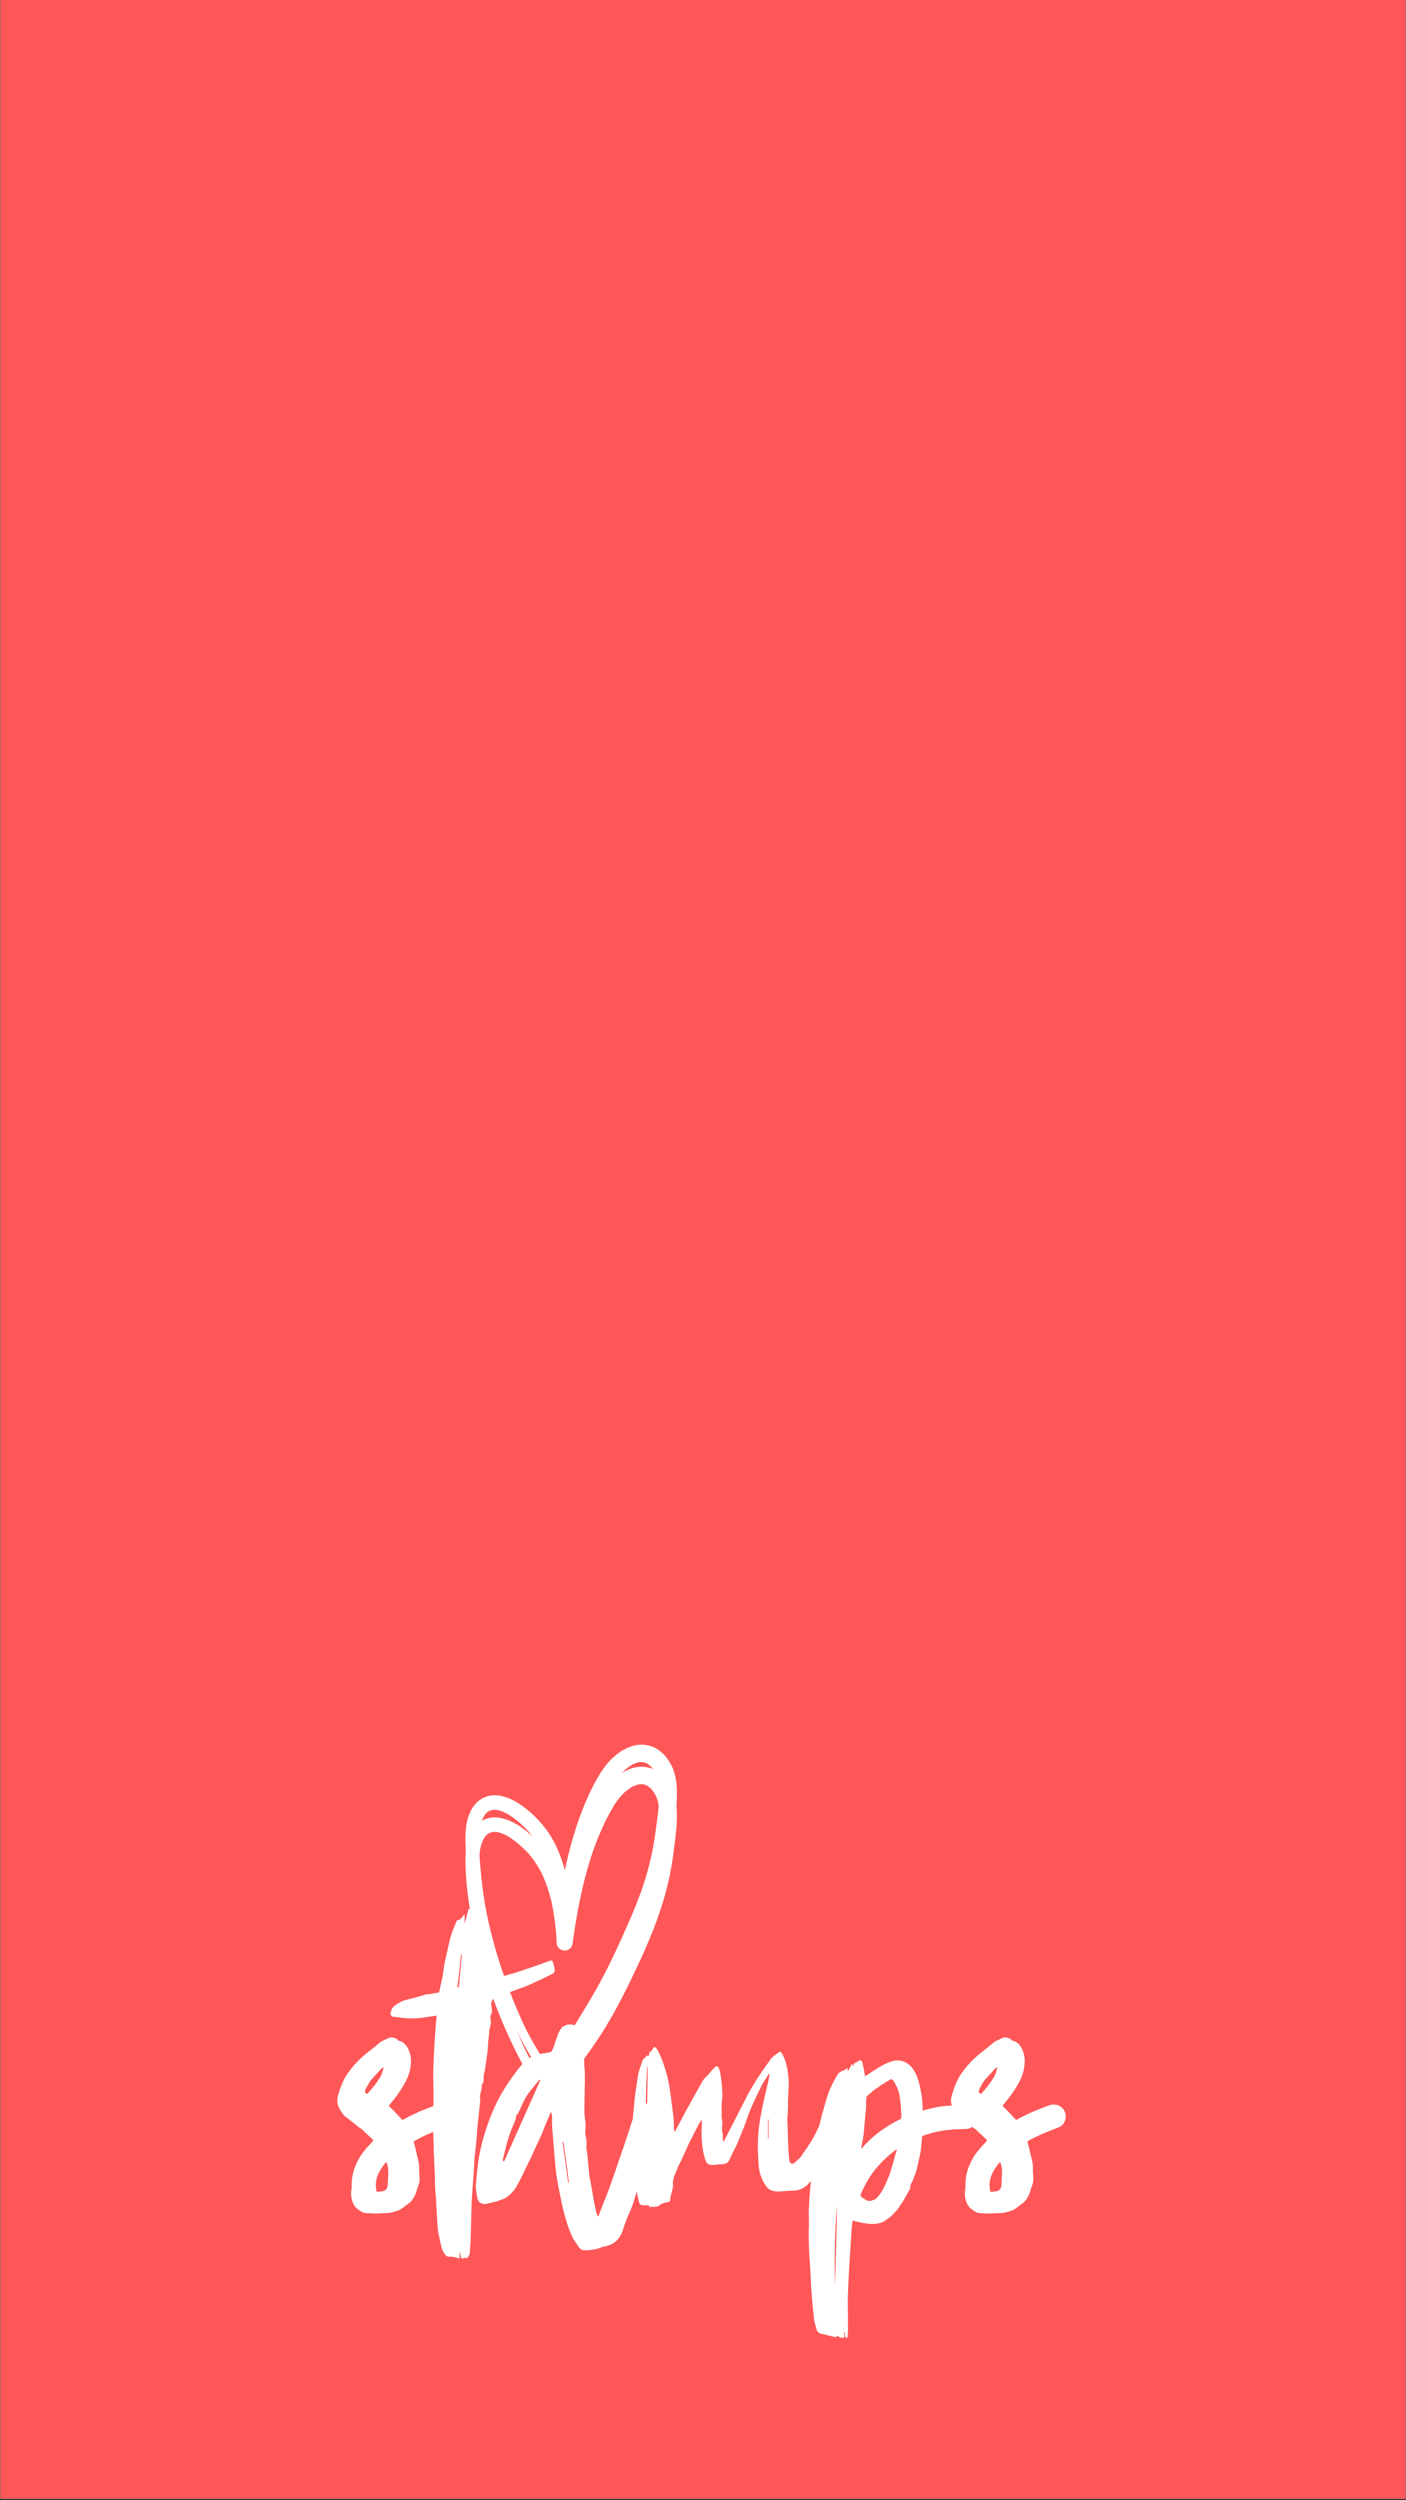 <svg version="1.2" preserveAspectRatio="xMidYMid meet" height="569" viewBox="0 0 240 426.75" zoomAndPan="magnify" width="320" xmlns:xlink="http://www.w3.org/1999/xlink" xmlns="http://www.w3.org/2000/svg"><rect x="0" y="0" width="240" height="426.75" fill="#333333" stroke="none"/><defs><clipPath id="88a5dd6ff0"><path d="M 0.07 0 L 239.93 0 L 239.93 426.5 L 0.07 426.5 Z M 0.07 0"></path></clipPath><clipPath id="2f001f9f63"><path d="M 77 297 L 116 297 L 116 354 L 77 354 Z M 77 297"></path></clipPath><clipPath id="bc678a2cea"><path d="M 71.742 299.949 L 114.988 296.305 L 119.512 349.93 L 76.262 353.578 Z M 71.742 299.949"></path></clipPath><clipPath id="b2305fcbc0"><path d="M 71.742 299.949 L 114.988 296.305 L 121.188 369.824 L 77.938 373.473 Z M 71.742 299.949"></path></clipPath><clipPath id="a26fd6a712"><path d="M 77 301 L 116 301 L 116 355 L 77 355 Z M 77 301"></path></clipPath><clipPath id="c83a867c5c"><path d="M 71.742 303.723 L 114.988 300.078 L 119.293 351.109 L 76.043 354.758 Z M 71.742 303.723"></path></clipPath><clipPath id="f328dc68ce"><path d="M 71.742 303.723 L 114.988 300.078 L 121.188 373.602 L 77.938 377.246 Z M 71.742 303.723"></path></clipPath></defs><g id="44eef48615"><g clip-path="url(#88a5dd6ff0)" clip-rule="nonzero"><path d="M 0.07 0 L 239.93 0 L 239.93 426.5 L 0.07 426.5 Z M 0.07 0" style="stroke:none;fill-rule:nonzero;fill:#ffffff;fill-opacity:1;"></path><path d="M 0.07 0 L 239.93 0 L 239.93 426.5 L 0.07 426.5 Z M 0.07 0" style="stroke:none;fill-rule:nonzero;fill:#ff5757;fill-opacity:1;"></path></g><g style="fill:#ffffff;fill-opacity:1;"><g transform="translate(58.74, 374.265)"><path d="M 18.312 -13.609 C 18.477 -13.078 18.438 -12.562 18.188 -12.062 C 17.938 -11.562 17.523 -11.227 16.953 -11.062 C 16.422 -10.852 15.688 -10.555 14.75 -10.172 C 13.82 -9.797 12.859 -9.32 11.859 -8.75 C 12.023 -8.188 12.172 -7.613 12.297 -7.031 C 12.43 -6.445 12.566 -5.867 12.703 -5.297 C 12.773 -5.004 12.812 -4.695 12.812 -4.375 C 12.812 -4.062 12.812 -3.738 12.812 -3.406 C 12.844 -3.164 12.863 -2.922 12.875 -2.672 C 12.895 -2.422 12.891 -2.164 12.859 -1.906 C 12.828 -1.695 12.77 -1.484 12.688 -1.266 C 12.602 -1.055 12.523 -0.832 12.453 -0.594 C 12.359 -0.227 12.242 0.102 12.109 0.406 C 11.973 0.695 11.805 0.977 11.609 1.25 C 11.41 1.52 11.16 1.754 10.859 1.953 C 10.691 2.047 10.523 2.164 10.359 2.312 C 10.191 2.469 10.023 2.598 9.859 2.703 C 9.754 2.766 9.648 2.828 9.547 2.891 C 9.453 2.961 9.336 3.016 9.203 3.047 C 8.836 3.18 8.461 3.289 8.078 3.375 C 7.691 3.457 7.301 3.5 6.906 3.5 C 6.664 3.5 6.438 3.504 6.219 3.516 C 6.008 3.535 5.785 3.547 5.547 3.547 C 5.316 3.547 5.094 3.547 4.875 3.547 C 4.656 3.547 4.43 3.531 4.203 3.5 C 4.172 3.5 4.133 3.5 4.094 3.5 C 4.062 3.5 4.016 3.5 3.953 3.5 C 3.453 3.5 3.004 3.332 2.609 3 C 2.566 2.969 2.535 2.953 2.516 2.953 C 2.504 2.953 2.484 2.938 2.453 2.906 C 1.953 2.57 1.602 2.086 1.406 1.453 C 1.164 0.785 1.129 0.02 1.297 -0.844 C 1.297 -0.844 1.297 -0.852 1.297 -0.875 C 1.297 -0.895 1.297 -0.906 1.297 -0.906 C 1.234 -2.332 1.5 -3.68 2.094 -4.953 C 2.395 -5.648 2.785 -6.305 3.266 -6.922 C 3.754 -7.547 4.266 -8.125 4.797 -8.656 C 4.836 -8.688 4.859 -8.707 4.859 -8.719 C 4.859 -8.738 4.875 -8.77 4.906 -8.812 C 5 -9.008 4.945 -9.141 4.75 -9.203 C 4.719 -9.203 4.672 -9.238 4.609 -9.312 C 4.398 -9.508 4.195 -9.707 4 -9.906 C 3.801 -10.102 3.586 -10.301 3.359 -10.5 C 3.148 -10.738 2.914 -10.926 2.656 -11.062 L 0.656 -12.656 C 0.52 -12.758 0.375 -12.867 0.219 -12.984 C 0.07 -13.098 -0.051 -13.223 -0.156 -13.359 C -0.383 -13.66 -0.586 -13.977 -0.766 -14.312 C -0.953 -14.645 -1.082 -15.008 -1.156 -15.406 C -1.188 -15.844 -1.141 -16.258 -1.016 -16.656 C -0.898 -17.062 -0.781 -17.445 -0.656 -17.812 C -0.414 -18.477 -0.113 -19.145 0.25 -19.812 C 0.383 -20.039 0.535 -20.266 0.703 -20.484 C 0.867 -20.703 1.035 -20.926 1.203 -21.156 C 1.961 -22.125 2.848 -23.008 3.859 -23.812 C 4.254 -24.113 4.645 -24.422 5.031 -24.734 C 5.414 -25.055 5.805 -25.383 6.203 -25.719 C 6.398 -25.852 6.566 -25.938 6.703 -25.969 C 6.973 -26.102 7.238 -26.234 7.5 -26.359 C 7.77 -26.492 8.07 -26.531 8.406 -26.469 C 8.508 -26.438 8.617 -26.398 8.734 -26.359 C 8.848 -26.328 8.938 -26.281 9 -26.219 C 9.039 -26.188 9.078 -26.148 9.109 -26.109 C 9.141 -26.078 9.172 -26.031 9.203 -25.969 C 9.734 -25.895 10.164 -25.645 10.5 -25.219 C 10.875 -24.781 11.145 -24.191 11.312 -23.453 C 11.477 -22.723 11.438 -21.82 11.188 -20.75 C 10.938 -19.688 10.312 -18.441 9.312 -17.016 C 9.039 -16.609 8.754 -16.223 8.453 -15.859 C 8.148 -15.492 7.867 -15.145 7.609 -14.812 C 7.773 -14.676 8.125 -14.332 8.656 -13.781 C 9.188 -13.227 9.617 -12.77 9.953 -12.406 C 11.422 -13.207 12.723 -13.82 13.859 -14.25 C 14.992 -14.688 15.609 -14.922 15.703 -14.953 C 16.273 -15.117 16.812 -15.078 17.312 -14.828 C 17.812 -14.578 18.145 -14.172 18.312 -13.609 Z M 3.953 -16.859 C 4.285 -17.223 4.602 -17.586 4.906 -17.953 C 5.207 -18.328 5.473 -18.68 5.703 -19.016 C 5.766 -19.148 5.836 -19.266 5.922 -19.359 C 6.004 -19.461 6.082 -19.582 6.156 -19.719 C 6.289 -19.945 6.398 -20.188 6.484 -20.438 C 6.566 -20.688 6.641 -20.926 6.703 -21.156 C 6.734 -21.195 6.719 -21.281 6.656 -21.406 C 6.582 -21.344 6.492 -21.27 6.391 -21.188 C 6.297 -21.102 6.219 -21.031 6.156 -20.969 C 5.883 -20.633 5.598 -20.316 5.297 -20.016 C 5.004 -19.711 4.723 -19.395 4.453 -19.062 C 4.316 -18.832 4.18 -18.598 4.047 -18.359 C 3.922 -18.129 3.789 -17.895 3.656 -17.656 C 3.488 -17.227 3.586 -16.961 3.953 -16.859 Z M 7.453 -1.703 C 7.484 -2.172 7.508 -2.633 7.531 -3.094 C 7.551 -3.562 7.523 -4.016 7.453 -4.453 C 7.422 -4.617 7.383 -4.758 7.344 -4.875 C 7.312 -4.988 7.266 -5.113 7.203 -5.25 C 6.93 -4.945 6.68 -4.629 6.453 -4.297 C 6.223 -3.961 6.023 -3.613 5.859 -3.25 C 5.617 -2.75 5.473 -2.238 5.422 -1.719 C 5.379 -1.207 5.422 -0.688 5.547 -0.156 C 5.984 -0.156 6.398 -0.203 6.797 -0.297 C 7.129 -0.43 7.332 -0.695 7.406 -1.094 C 7.438 -1.195 7.453 -1.297 7.453 -1.391 C 7.453 -1.492 7.453 -1.598 7.453 -1.703 Z M 7.453 -1.703" style="stroke:none"></path></g></g><g style="fill:#ffffff;fill-opacity:1;"><g transform="translate(73.949, 374.265)"><path d="M 6.047 -48.484 C 6.254 -48.348 6.359 -48.297 6.359 -48.328 C 6.586 -48.566 6.812 -48.789 7.031 -49 C 7.25 -49.219 7.473 -49.445 7.703 -49.688 C 7.805 -49.52 7.914 -49.359 8.031 -49.203 C 8.145 -49.055 8.219 -48.898 8.25 -48.734 C 8.414 -48.266 8.551 -47.785 8.656 -47.297 C 8.758 -46.816 8.875 -46.344 9 -45.875 C 9.102 -45.344 9.203 -44.816 9.297 -44.297 C 9.398 -43.785 9.504 -43.266 9.609 -42.734 C 9.672 -42.191 9.734 -41.656 9.797 -41.125 C 9.867 -40.594 9.922 -40.062 9.953 -39.531 C 10.023 -39.094 10.066 -38.645 10.078 -38.188 C 10.098 -37.738 10.125 -37.285 10.156 -36.828 C 10.156 -36.754 10.16 -36.68 10.172 -36.609 C 10.191 -36.547 10.219 -36.484 10.25 -36.422 C 10.82 -36.586 11.363 -36.754 11.875 -36.922 C 12.395 -37.086 12.922 -37.238 13.453 -37.375 C 14.023 -37.539 14.566 -37.711 15.078 -37.891 C 15.598 -38.078 16.125 -38.254 16.656 -38.422 C 17.227 -38.617 17.797 -38.816 18.359 -39.016 C 18.93 -39.223 19.484 -39.426 20.016 -39.625 C 20.078 -39.625 20.156 -39.609 20.25 -39.578 C 20.352 -39.547 20.406 -39.492 20.406 -39.422 C 20.477 -39.191 20.547 -38.957 20.609 -38.719 C 20.68 -38.488 20.719 -38.238 20.719 -37.969 C 20.75 -37.875 20.723 -37.766 20.641 -37.641 C 20.555 -37.523 20.477 -37.438 20.406 -37.375 C 19.344 -36.844 18.258 -36.328 17.156 -35.828 C 16.688 -35.586 16.203 -35.375 15.703 -35.188 C 15.203 -35.008 14.723 -34.836 14.266 -34.672 C 13.629 -34.441 12.984 -34.203 12.328 -33.953 C 11.68 -33.703 11.039 -33.441 10.406 -33.172 C 10.27 -33.141 10.145 -33 10.031 -32.75 C 9.914 -32.5 9.875 -32.238 9.906 -31.969 C 9.969 -31.695 10.008 -31.426 10.031 -31.156 C 10.051 -30.895 9.992 -30.633 9.859 -30.375 C 9.754 -30.164 9.727 -29.945 9.781 -29.719 C 9.832 -29.488 9.859 -29.254 9.859 -29.016 C 9.828 -28.816 9.789 -28.625 9.75 -28.438 C 9.719 -28.258 9.672 -28.07 9.609 -27.875 C 9.578 -27.707 9.562 -27.531 9.562 -27.344 C 9.562 -27.156 9.539 -26.977 9.5 -26.812 C 9.469 -26.582 9.441 -26.363 9.422 -26.156 C 9.41 -25.957 9.391 -25.742 9.359 -25.516 C 9.359 -25.379 9.359 -25.254 9.359 -25.141 C 9.359 -25.023 9.344 -24.898 9.312 -24.766 C 9.312 -24.629 9.312 -24.484 9.312 -24.328 C 9.312 -24.18 9.289 -24.047 9.25 -23.922 C 9.156 -23.285 9.066 -22.648 8.984 -22.016 C 8.898 -21.379 8.789 -20.758 8.656 -20.156 C 8.594 -19.895 8.578 -19.613 8.609 -19.312 C 8.641 -19.008 8.539 -18.727 8.312 -18.469 C 8.27 -18.395 8.258 -18.281 8.281 -18.125 C 8.301 -17.977 8.289 -17.844 8.25 -17.719 C 8.219 -17.539 8.176 -17.359 8.125 -17.172 C 8.082 -16.992 8.039 -16.82 8 -16.656 C 7.969 -16.488 7.969 -16.312 8 -16.125 C 8.039 -15.945 8.039 -15.773 8 -15.609 C 7.938 -14.773 7.852 -13.945 7.75 -13.125 C 7.656 -12.312 7.57 -11.488 7.5 -10.656 C 7.469 -10.219 7.438 -9.781 7.406 -9.344 C 7.375 -8.914 7.336 -8.488 7.297 -8.062 C 7.266 -7.727 7.223 -7.375 7.172 -7 C 7.129 -6.633 7.086 -6.27 7.047 -5.906 C 7.016 -5.469 6.988 -5.023 6.969 -4.578 C 6.957 -4.129 6.938 -3.688 6.906 -3.25 C 6.875 -2.82 6.836 -2.375 6.797 -1.906 C 6.766 -1.438 6.734 -0.969 6.703 -0.5 C 6.672 -0.031 6.633 0.441 6.594 0.922 C 6.562 1.41 6.547 1.906 6.547 2.406 C 6.516 3.207 6.488 4.016 6.469 4.828 C 6.457 5.641 6.438 6.445 6.406 7.25 C 6.406 7.75 6.383 8.25 6.344 8.75 C 6.312 9.25 6.281 9.75 6.25 10.25 C 6.219 10.383 6.188 10.5 6.156 10.594 C 6.125 10.695 6.07 10.801 6 10.906 C 5.938 11.07 5.836 11.156 5.703 11.156 C 5.535 11.094 5.344 11.109 5.125 11.203 C 4.906 11.305 4.766 11.191 4.703 10.859 C 4.641 10.523 4.57 10.258 4.5 10.062 C 4.5 10.227 4.5 10.398 4.5 10.578 C 4.5 10.766 4.5 10.988 4.5 11.25 C 4.301 11.188 4.109 11.129 3.922 11.078 C 3.742 11.023 3.555 10.984 3.359 10.953 C 3.223 10.922 3.094 10.91 2.969 10.922 C 2.852 10.941 2.734 10.938 2.609 10.906 C 2.43 10.906 2.258 10.82 2.094 10.656 C 1.727 10.188 1.488 9.676 1.375 9.125 C 1.258 8.582 1.133 8.039 1 7.5 C 0.832 6.695 0.734 5.879 0.703 5.047 C 0.672 4.453 0.633 3.844 0.594 3.219 C 0.562 2.602 0.531 1.977 0.5 1.344 C 0.469 0.914 0.43 0.473 0.391 0.016 C 0.359 -0.43 0.328 -0.867 0.297 -1.297 C 0.297 -1.66 0.297 -2.02 0.297 -2.375 C 0.297 -2.727 0.281 -3.086 0.25 -3.453 C 0.25 -3.848 0.234 -4.254 0.203 -4.672 C 0.172 -5.086 0.156 -5.516 0.156 -5.953 C 0.113 -6.422 0.094 -6.895 0.094 -7.375 C 0.094 -7.863 0.078 -8.344 0.047 -8.812 C 0.047 -9.176 0.035 -9.555 0.016 -9.953 C 0.004 -10.359 0 -10.742 0 -11.109 C 0 -12.078 0.004 -13.039 0.016 -14 C 0.035 -14.969 0.047 -15.938 0.047 -16.906 C 0.047 -17.539 0.035 -18.164 0.016 -18.781 C 0.004 -19.406 0 -20.031 0 -20.656 C 0.031 -21.426 0.062 -22.188 0.094 -22.938 C 0.133 -23.688 0.172 -24.445 0.203 -25.219 C 0.234 -25.812 0.273 -26.41 0.328 -27.016 C 0.379 -27.617 0.422 -28.219 0.453 -28.812 C 0.484 -29.051 0.504 -29.285 0.516 -29.516 C 0.535 -29.754 0.562 -29.988 0.594 -30.219 C 0.164 -30.156 -0.238 -30.098 -0.625 -30.047 C -1.008 -29.992 -1.383 -29.938 -1.75 -29.875 C -2.113 -29.832 -2.488 -29.797 -2.875 -29.766 C -3.258 -29.734 -3.633 -29.734 -4 -29.766 C -4.469 -29.766 -4.938 -29.797 -5.406 -29.859 C -5.875 -29.93 -6.336 -29.984 -6.797 -30.016 C -6.961 -30.047 -7.098 -30.145 -7.203 -30.312 C -7.305 -30.477 -7.32 -30.645 -7.25 -30.812 C -7.156 -31.25 -6.957 -31.594 -6.656 -31.844 C -6.352 -32.094 -6.035 -32.301 -5.703 -32.469 C -5.367 -32.664 -4.992 -32.816 -4.578 -32.922 C -4.16 -33.023 -3.77 -33.125 -3.406 -33.219 C -3.039 -33.32 -2.68 -33.422 -2.328 -33.516 C -1.973 -33.617 -1.613 -33.723 -1.25 -33.828 C -1.113 -33.859 -0.977 -33.875 -0.844 -33.875 C -0.719 -33.875 -0.586 -33.891 -0.453 -33.922 C -0.18 -33.984 0.066 -34.031 0.297 -34.062 C 0.535 -34.102 0.77 -34.141 1 -34.172 C 1.102 -34.672 1.211 -35.172 1.328 -35.672 C 1.441 -36.172 1.551 -36.688 1.656 -37.219 C 1.719 -37.688 1.781 -38.145 1.844 -38.594 C 1.914 -39.051 2 -39.492 2.094 -39.922 C 2.227 -40.523 2.363 -41.125 2.5 -41.719 C 2.633 -42.32 2.77 -42.91 2.906 -43.484 C 3.07 -43.984 3.242 -44.473 3.422 -44.953 C 3.609 -45.43 3.801 -45.906 4 -46.375 C 4.031 -46.445 4.102 -46.5 4.219 -46.531 C 4.344 -46.562 4.453 -46.594 4.547 -46.625 C 4.68 -46.758 4.816 -46.898 4.953 -47.047 C 5.086 -47.203 5.223 -47.363 5.359 -47.531 C 5.359 -47.258 5.359 -46.988 5.359 -46.719 C 5.359 -46.457 5.359 -46.176 5.359 -45.875 C 5.484 -46.344 5.598 -46.785 5.703 -47.203 C 5.805 -47.617 5.922 -48.047 6.047 -48.484 Z M 4.906 -40.578 C 4.875 -40.609 4.82 -40.625 4.75 -40.625 C 4.656 -39.688 4.555 -38.758 4.453 -37.844 C 4.348 -36.926 4.234 -36.004 4.109 -35.078 C 4.203 -35.078 4.285 -35.055 4.359 -35.016 C 4.453 -35.953 4.539 -36.879 4.625 -37.797 C 4.707 -38.711 4.801 -39.641 4.906 -40.578 Z M 4.906 -40.578" style="stroke:none"></path></g></g><g style="fill:#ffffff;fill-opacity:1;"><g transform="translate(84.856, 374.265)"><path d="M 26.359 -15.203 C 26.766 -15.109 27.031 -14.852 27.156 -14.438 C 27.289 -14.02 27.344 -13.562 27.312 -13.062 C 27.281 -12.562 27.234 -12.109 27.172 -11.703 C 27.098 -11.504 27.035 -11.297 26.984 -11.078 C 26.941 -10.859 26.883 -10.633 26.812 -10.406 C 26.781 -10.176 26.711 -9.926 26.609 -9.656 C 26.516 -9.383 26.43 -9.117 26.359 -8.859 C 26.328 -8.723 26.297 -8.578 26.266 -8.422 C 26.234 -8.273 26.18 -8.117 26.109 -7.953 C 25.984 -7.422 25.836 -6.906 25.672 -6.406 C 25.504 -5.906 25.336 -5.391 25.172 -4.859 C 25.066 -4.523 24.977 -4.191 24.906 -3.859 C 24.844 -3.523 24.766 -3.191 24.672 -2.859 C 24.535 -2.391 24.391 -1.91 24.234 -1.422 C 24.086 -0.941 23.93 -0.469 23.766 0 C 23.629 0.438 23.504 0.863 23.391 1.281 C 23.273 1.695 23.133 2.102 22.969 2.5 C 22.801 2.938 22.613 3.379 22.406 3.828 C 22.207 4.273 22.023 4.734 21.859 5.203 C 21.766 5.43 21.676 5.688 21.594 5.969 C 21.508 6.258 21.414 6.535 21.312 6.797 C 20.75 8.141 19.781 8.926 18.406 9.156 C 18.176 9.188 17.953 9.25 17.734 9.344 C 17.516 9.445 17.273 9.535 17.016 9.609 C 16.68 9.672 16.32 9.727 15.938 9.781 C 15.551 9.832 15.176 9.844 14.812 9.812 C 14.508 9.812 14.223 9.645 13.953 9.312 C 13.723 8.977 13.5 8.645 13.281 8.312 C 13.062 7.977 12.867 7.625 12.703 7.25 C 12.336 6.414 12.031 5.57 11.781 4.719 C 11.531 3.875 11.305 3.02 11.109 2.156 C 10.836 0.883 10.582 -0.391 10.344 -1.672 C 10.113 -2.961 9.953 -4.254 9.859 -5.547 C 9.785 -6.484 9.707 -7.414 9.625 -8.344 C 9.539 -9.281 9.469 -10.219 9.406 -11.156 C 9.375 -11.457 9.363 -11.766 9.375 -12.078 C 9.395 -12.398 9.391 -12.727 9.359 -13.062 C 9.359 -13.156 9.348 -13.258 9.328 -13.375 C 9.316 -13.5 9.273 -13.629 9.203 -13.766 C 9.109 -13.66 9.062 -13.578 9.062 -13.516 C 8.926 -13.18 8.781 -12.828 8.625 -12.453 C 8.477 -12.086 8.32 -11.723 8.156 -11.359 C 8.051 -11.117 7.957 -10.875 7.875 -10.625 C 7.789 -10.375 7.688 -10.117 7.562 -9.859 C 7.219 -9.117 6.879 -8.391 6.547 -7.672 C 6.211 -6.961 5.879 -6.238 5.547 -5.5 C 5.316 -5.07 5.094 -4.625 4.875 -4.156 C 4.656 -3.688 4.43 -3.219 4.203 -2.75 C 3.898 -2.113 3.566 -1.492 3.203 -0.891 C 2.836 -0.297 2.367 0.219 1.797 0.656 C 1.535 0.852 1.238 1.008 0.906 1.125 C 0.57 1.238 0.238 1.363 -0.094 1.5 C -0.363 1.562 -0.648 1.625 -0.953 1.688 C -1.254 1.758 -1.535 1.832 -1.797 1.906 C -2.234 1.969 -2.594 1.906 -2.875 1.719 C -3.156 1.539 -3.332 1.25 -3.406 0.844 C -3.469 0.445 -3.523 0.039 -3.578 -0.375 C -3.629 -0.789 -3.641 -1.195 -3.609 -1.594 C -3.535 -2.395 -3.457 -3.195 -3.375 -4 C -3.289 -4.801 -3.18 -5.586 -3.047 -6.359 C -2.785 -7.754 -2.438 -9.133 -2 -10.5 C -1.562 -11.875 -1.047 -13.227 -0.453 -14.562 C 0.078 -15.727 0.676 -16.836 1.344 -17.891 C 2.008 -18.941 2.727 -19.969 3.5 -20.969 C 3.863 -21.469 4.281 -21.941 4.75 -22.391 C 5.219 -22.836 5.77 -23.18 6.406 -23.422 C 6.801 -23.586 7.219 -23.691 7.656 -23.734 C 8.094 -23.785 8.523 -23.863 8.953 -23.969 C 9.191 -24.031 9.328 -24.113 9.359 -24.219 C 9.492 -24.477 9.609 -24.742 9.703 -25.016 C 9.805 -25.285 9.891 -25.551 9.953 -25.812 C 10.117 -26.25 10.273 -26.676 10.422 -27.094 C 10.578 -27.508 10.805 -27.898 11.109 -28.266 C 11.109 -28.266 11.273 -28.352 11.609 -28.531 C 11.941 -28.719 12.359 -28.77 12.859 -28.688 C 13.359 -28.602 13.859 -28.16 14.359 -27.359 C 14.492 -27.16 14.578 -27.016 14.609 -26.922 C 14.672 -26.816 14.727 -26.711 14.781 -26.609 C 14.832 -26.516 14.875 -26.414 14.906 -26.312 C 15.008 -25.977 15.066 -25.648 15.078 -25.328 C 15.098 -25.016 15.078 -24.676 15.016 -24.312 C 14.973 -23.977 14.938 -23.633 14.906 -23.281 C 14.875 -22.938 14.859 -22.582 14.859 -22.219 C 14.859 -21.977 14.875 -21.738 14.906 -21.5 C 14.938 -21.27 14.953 -21.023 14.953 -20.766 C 14.992 -19.828 14.992 -18.895 14.953 -17.969 C 14.953 -17.289 14.941 -16.617 14.922 -15.953 C 14.91 -15.285 14.906 -14.617 14.906 -13.953 C 14.906 -13.422 14.945 -12.891 15.031 -12.359 C 15.113 -11.828 15.125 -11.289 15.062 -10.75 C 15.031 -10.32 15.062 -9.898 15.156 -9.484 C 15.258 -9.066 15.297 -8.641 15.266 -8.203 C 15.223 -7.898 15.227 -7.598 15.281 -7.297 C 15.332 -7.004 15.375 -6.707 15.406 -6.406 C 15.477 -5.801 15.535 -5.195 15.578 -4.594 C 15.629 -4 15.691 -3.398 15.766 -2.797 C 15.828 -2.461 15.891 -2.117 15.953 -1.766 C 16.023 -1.422 16.094 -1.066 16.156 -0.703 C 16.258 -0.066 16.367 0.566 16.484 1.203 C 16.598 1.836 16.723 2.473 16.859 3.109 C 16.891 3.273 16.938 3.441 17 3.609 C 17.07 3.773 17.16 3.941 17.266 4.109 C 17.523 3.367 17.805 2.629 18.109 1.891 C 18.41 1.16 18.695 0.43 18.969 -0.297 C 19.332 -1.266 19.68 -2.238 20.016 -3.219 C 20.348 -4.207 20.68 -5.188 21.016 -6.156 C 21.273 -6.914 21.539 -7.688 21.812 -8.469 C 22.082 -9.258 22.348 -10.055 22.609 -10.859 C 22.711 -11.191 22.812 -11.516 22.906 -11.828 C 23.008 -12.148 23.129 -12.477 23.266 -12.812 C 23.266 -12.844 23.406 -13.082 23.688 -13.531 C 23.969 -13.977 24.344 -14.398 24.812 -14.797 C 25.281 -15.203 25.797 -15.336 26.359 -15.203 Z M 1.203 -5.359 C 2.234 -7.66 3.266 -9.969 4.297 -12.281 C 5.336 -14.602 6.375 -16.93 7.406 -19.266 C 7.207 -19.234 7.109 -19.195 7.109 -19.156 C 6.773 -18.727 6.414 -18.285 6.031 -17.828 C 5.645 -17.379 5.301 -16.922 5 -16.453 C 4.738 -16.023 4.504 -15.578 4.297 -15.109 C 4.098 -14.641 3.883 -14.172 3.656 -13.703 C 3.625 -13.609 3.57 -13.523 3.5 -13.453 C 3.438 -13.391 3.367 -13.328 3.297 -13.266 C 3.266 -13.129 3.238 -13 3.219 -12.875 C 3.207 -12.758 3.188 -12.633 3.156 -12.5 C 2.957 -12 2.754 -11.508 2.547 -11.031 C 2.348 -10.551 2.164 -10.062 2 -9.562 C 1.801 -8.926 1.625 -8.289 1.469 -7.656 C 1.32 -7.02 1.164 -6.383 1 -5.75 C 0.969 -5.688 0.957 -5.629 0.969 -5.578 C 0.988 -5.523 1 -5.469 1 -5.406 C 1.062 -5.375 1.129 -5.359 1.203 -5.359 Z M 12.109 -1.75 C 12.141 -1.75 12.16 -1.75 12.172 -1.75 C 12.191 -1.75 12.219 -1.75 12.25 -1.75 C 12.125 -2.914 11.977 -4.07 11.812 -5.219 C 11.645 -6.375 11.477 -7.52 11.312 -8.656 C 11.27 -8.656 11.238 -8.656 11.219 -8.656 C 11.207 -8.656 11.188 -8.656 11.156 -8.656 C 11.32 -7.52 11.488 -6.375 11.656 -5.219 C 11.82 -4.07 11.973 -2.914 12.109 -1.75 Z M 12.109 -1.75" style="stroke:none"></path></g></g><g style="fill:#ffffff;fill-opacity:1;"><g transform="translate(108.271, 374.265)"><path d="M 35.172 -14.906 C 35.703 -14.707 36.082 -14.359 36.312 -13.859 C 36.551 -13.359 36.57 -12.82 36.375 -12.25 C 36.344 -12.219 36.125 -11.707 35.719 -10.719 C 35.32 -9.738 34.789 -8.617 34.125 -7.359 C 32.719 -4.785 31.316 -2.914 29.922 -1.75 C 29.891 -1.719 29.836 -1.66 29.766 -1.578 C 29.703 -1.492 29.633 -1.414 29.562 -1.344 C 29.531 -1.281 29.461 -1.223 29.359 -1.172 C 29.266 -1.117 29.188 -1.062 29.125 -1 C 28.551 -0.602 27.914 -0.383 27.219 -0.344 C 26.781 -0.344 26.359 -0.328 25.953 -0.297 C 25.555 -0.266 25.16 -0.234 24.766 -0.203 C 23.867 -0.172 23.207 -0.367 22.781 -0.797 C 22.363 -1.234 22.023 -1.785 21.766 -2.453 C 21.43 -3.254 21.25 -4.02 21.219 -4.75 C 21.176 -5.414 21.141 -6.094 21.109 -6.781 C 21.078 -7.469 21.078 -8.125 21.109 -8.75 C 21.141 -9.988 21.254 -11.207 21.453 -12.406 C 21.66 -13.602 21.895 -14.785 22.156 -15.953 C 22.32 -16.66 22.488 -17.363 22.656 -18.062 C 22.832 -18.758 22.984 -19.477 23.109 -20.219 C 23.078 -20.219 23.051 -20.223 23.031 -20.234 C 23.02 -20.254 23 -20.266 22.969 -20.266 C 22.801 -19.992 22.625 -19.723 22.438 -19.453 C 22.25 -19.191 22.07 -18.91 21.906 -18.609 C 21.445 -17.711 21 -16.797 20.562 -15.859 C 20.125 -14.922 19.723 -13.973 19.359 -13.016 C 19.129 -12.242 18.852 -11.484 18.531 -10.734 C 18.219 -9.984 17.91 -9.223 17.609 -8.453 C 17.41 -8.023 17.191 -7.582 16.953 -7.125 C 16.723 -6.676 16.508 -6.219 16.312 -5.75 C 16.176 -5.414 15.988 -5.18 15.75 -5.047 C 15.52 -4.922 15.223 -4.859 14.859 -4.859 C 14.629 -4.859 14.41 -4.836 14.203 -4.797 C 14.004 -4.766 13.789 -4.75 13.562 -4.75 C 13.094 -4.719 12.754 -4.773 12.547 -4.922 C 12.348 -5.078 12.188 -5.367 12.062 -5.797 C 11.82 -6.629 11.66 -7.473 11.578 -8.328 C 11.492 -9.18 11.469 -10.023 11.5 -10.859 C 11.539 -11.117 11.551 -11.375 11.531 -11.625 C 11.508 -11.875 11.5 -12.164 11.5 -12.5 C 11.406 -12.332 11.305 -12.176 11.203 -12.031 C 11.109 -11.883 11.023 -11.727 10.953 -11.562 C 10.723 -11.125 10.488 -10.68 10.25 -10.234 C 10.02 -9.785 9.789 -9.328 9.562 -8.859 C 9.32 -8.422 9.102 -7.957 8.906 -7.469 C 8.707 -6.988 8.488 -6.516 8.25 -6.047 C 8.125 -5.711 7.977 -5.395 7.812 -5.094 C 7.645 -4.801 7.492 -4.488 7.359 -4.156 C 7.191 -3.719 7.016 -3.273 6.828 -2.828 C 6.641 -2.379 6.566 -1.883 6.609 -1.344 C 6.609 -1.008 6.555 -0.664 6.453 -0.312 C 6.348 0.031 6.266 0.367 6.203 0.703 C 6.203 0.766 6.191 0.828 6.172 0.891 C 6.16 0.961 6.156 1.031 6.156 1.094 C 6.125 1.332 6.082 1.469 6.031 1.5 C 5.977 1.531 5.816 1.582 5.547 1.656 C 5.348 1.688 5.129 1.742 4.891 1.828 C 4.66 1.91 4.461 2.02 4.297 2.156 C 4.066 2.32 3.812 2.406 3.531 2.406 C 3.25 2.406 2.973 2.422 2.703 2.453 C 2.672 2.453 2.629 2.41 2.578 2.328 C 2.523 2.242 2.484 2.188 2.453 2.156 C 2.316 2.156 2.172 2.156 2.016 2.156 C 1.867 2.156 1.711 2.156 1.547 2.156 C 1.117 2.156 0.867 1.953 0.797 1.547 C 0.66 0.984 0.535 0.422 0.422 -0.141 C 0.305 -0.711 0.195 -1.281 0.094 -1.844 C -0.07 -2.414 -0.156 -2.953 -0.156 -3.453 C -0.188 -4.117 -0.219 -4.789 -0.25 -5.469 C -0.281 -6.156 -0.312 -6.852 -0.344 -7.562 C -0.383 -7.957 -0.41 -8.363 -0.422 -8.781 C -0.441 -9.195 -0.438 -9.602 -0.406 -10 C -0.363 -10.801 -0.316 -11.602 -0.266 -12.406 C -0.223 -13.207 -0.148 -13.992 -0.047 -14.766 C 0.016 -15.598 0.102 -16.422 0.219 -17.234 C 0.344 -18.055 0.469 -18.883 0.594 -19.719 C 0.664 -20.219 0.785 -20.707 0.953 -21.188 C 1.117 -21.664 1.27 -22.141 1.406 -22.609 C 1.438 -22.68 1.484 -22.738 1.547 -22.781 C 1.617 -22.832 1.672 -22.879 1.703 -22.922 C 1.766 -22.984 1.836 -23.062 1.922 -23.156 C 2.004 -23.258 2.098 -23.363 2.203 -23.469 C 2.234 -23.395 2.301 -23.312 2.406 -23.219 C 2.438 -23.383 2.477 -23.539 2.531 -23.688 C 2.582 -23.844 2.625 -24.02 2.656 -24.219 C 2.688 -24.145 2.707 -24.082 2.719 -24.031 C 2.738 -23.988 2.75 -23.969 2.75 -23.969 C 2.883 -24.133 3 -24.289 3.094 -24.438 C 3.195 -24.594 3.316 -24.754 3.453 -24.922 C 3.723 -24.711 3.914 -24.484 4.031 -24.234 C 4.145 -23.984 4.27 -23.727 4.406 -23.469 C 5.207 -21.594 5.754 -19.676 6.047 -17.719 C 6.18 -16.875 6.297 -16.047 6.391 -15.234 C 6.492 -14.422 6.598 -13.598 6.703 -12.766 C 6.734 -12.422 6.75 -12.066 6.75 -11.703 C 6.75 -11.336 6.766 -10.973 6.797 -10.609 C 6.797 -10.578 6.848 -10.508 6.953 -10.406 C 7.117 -10.738 7.273 -11.055 7.422 -11.359 C 7.578 -11.66 7.738 -11.957 7.906 -12.25 C 8.344 -13.094 8.785 -13.91 9.234 -14.703 C 9.68 -15.504 10.125 -16.305 10.562 -17.109 C 10.789 -17.473 10.992 -17.836 11.172 -18.203 C 11.359 -18.578 11.57 -18.93 11.812 -19.266 C 11.875 -19.398 11.961 -19.516 12.078 -19.609 C 12.191 -19.711 12.301 -19.812 12.406 -19.906 C 12.645 -20.176 12.867 -20.438 13.078 -20.688 C 13.297 -20.938 13.523 -21.176 13.766 -21.406 C 14.023 -21.676 14.238 -21.645 14.406 -21.312 C 14.57 -20.977 14.703 -20.426 14.797 -19.656 C 14.898 -18.895 14.969 -18.172 15 -17.484 C 15.039 -16.797 15.047 -16.352 15.016 -16.156 C 14.941 -15.656 14.906 -15.156 14.906 -14.656 C 14.906 -14.156 14.906 -13.656 14.906 -13.156 C 14.906 -12.926 14.93 -12.676 14.984 -12.406 C 15.035 -12.133 15.047 -11.867 15.016 -11.609 C 14.941 -11.172 14.945 -10.734 15.031 -10.297 C 15.113 -9.867 15.141 -9.438 15.109 -9 C 15.109 -8.969 15.16 -8.867 15.266 -8.703 C 15.328 -8.805 15.375 -8.898 15.406 -8.984 C 15.438 -9.066 15.473 -9.141 15.516 -9.203 C 16.078 -10.305 16.641 -11.406 17.203 -12.5 C 17.773 -13.602 18.344 -14.707 18.906 -15.812 C 19.176 -16.375 19.469 -16.93 19.781 -17.484 C 20.102 -18.035 20.43 -18.578 20.766 -19.109 C 21.16 -19.742 21.566 -20.359 21.984 -20.953 C 22.398 -21.555 22.828 -22.16 23.266 -22.766 C 23.43 -22.992 23.641 -23.203 23.891 -23.391 C 24.141 -23.578 24.379 -23.754 24.609 -23.922 C 24.848 -24.148 25.051 -24.082 25.219 -23.719 C 25.477 -23.281 25.68 -22.812 25.828 -22.312 C 25.984 -21.812 26.098 -21.312 26.172 -20.812 C 26.234 -20.445 26.281 -20.086 26.312 -19.734 C 26.344 -19.391 26.359 -19.031 26.359 -18.656 C 26.359 -18.227 26.344 -17.812 26.312 -17.406 C 26.281 -17.008 26.266 -16.594 26.266 -16.156 C 26.234 -15.895 26.223 -15.613 26.234 -15.312 C 26.254 -15.008 26.25 -14.723 26.219 -14.453 C 26.219 -14.117 26.207 -13.797 26.188 -13.484 C 26.176 -13.172 26.148 -12.844 26.109 -12.5 C 26.109 -12.301 26.117 -12.102 26.141 -11.906 C 26.16 -11.707 26.172 -11.488 26.172 -11.25 C 26.203 -10.582 26.223 -9.898 26.234 -9.203 C 26.254 -8.504 26.281 -7.805 26.312 -7.109 C 26.344 -6.867 26.367 -6.609 26.391 -6.328 C 26.41 -6.047 26.438 -5.77 26.469 -5.5 C 26.5 -5.238 26.613 -5.066 26.812 -4.984 C 27.008 -4.898 27.211 -4.957 27.422 -5.156 C 27.68 -5.383 27.938 -5.625 28.188 -5.875 C 28.438 -6.125 28.645 -6.398 28.812 -6.703 C 29.082 -7.066 29.332 -7.43 29.562 -7.797 C 29.801 -8.172 30.035 -8.523 30.266 -8.859 C 30.734 -9.691 31.164 -10.531 31.562 -11.375 C 31.969 -12.227 32.285 -13.004 32.516 -13.703 C 32.723 -14.242 33.082 -14.629 33.594 -14.859 C 34.113 -15.086 34.641 -15.102 35.172 -14.906 Z M 2.094 -8.812 C 2.133 -10.906 2.172 -13.008 2.203 -15.125 C 2.234 -17.25 2.266 -19.363 2.297 -21.469 C 2.297 -21.469 2.285 -21.469 2.266 -21.469 C 2.254 -21.469 2.234 -21.469 2.203 -21.469 C 2.066 -19.363 1.988 -17.25 1.969 -15.125 C 1.957 -13.008 2 -10.906 2.094 -8.812 Z M 22.922 -9.312 C 22.922 -9.844 22.922 -10.375 22.922 -10.906 C 22.922 -11.438 22.922 -11.969 22.922 -12.5 C 22.879 -12.5 22.848 -12.5 22.828 -12.5 C 22.816 -12.5 22.812 -12.5 22.812 -12.5 C 22.812 -11.969 22.812 -11.438 22.812 -10.906 C 22.812 -10.375 22.812 -9.844 22.812 -9.312 C 22.812 -9.312 22.816 -9.312 22.828 -9.312 C 22.848 -9.312 22.879 -9.312 22.922 -9.312 Z M 22.922 -9.312" style="stroke:none"></path></g></g><g style="fill:#ffffff;fill-opacity:1;"><g transform="translate(140.792, 374.265)"><path d="M 24.062 -14.953 C 24.633 -14.922 25.109 -14.688 25.484 -14.25 C 25.867 -13.82 26.047 -13.328 26.016 -12.766 C 25.984 -12.223 25.75 -11.758 25.312 -11.375 C 24.883 -11 24.383 -10.828 23.812 -10.859 C 23.75 -10.859 23.375 -10.848 22.688 -10.828 C 22 -10.816 21.129 -10.734 20.078 -10.578 C 19.035 -10.43 17.879 -10.125 16.609 -9.656 C 16.578 -9.352 16.551 -9.039 16.531 -8.719 C 16.52 -8.406 16.492 -8.082 16.453 -7.75 C 16.391 -7.219 16.301 -6.688 16.188 -6.156 C 16.07 -5.625 15.945 -5.086 15.812 -4.547 C 15.676 -3.848 15.473 -3.203 15.203 -2.609 C 15.141 -2.367 15.051 -2.141 14.938 -1.922 C 14.82 -1.703 14.711 -1.477 14.609 -1.25 C 14.578 -1.145 14.566 -1.035 14.578 -0.922 C 14.598 -0.805 14.578 -0.695 14.516 -0.594 C 14.273 -0.195 14.047 0.207 13.828 0.625 C 13.617 1.039 13.379 1.43 13.109 1.797 C 12.973 1.992 12.848 2.191 12.734 2.391 C 12.617 2.598 12.477 2.785 12.312 2.953 C 12.145 3.148 11.969 3.348 11.781 3.547 C 11.594 3.754 11.398 3.941 11.203 4.109 C 10.867 4.367 10.535 4.609 10.203 4.828 C 9.867 5.047 9.488 5.188 9.062 5.25 C 8.52 5.352 7.961 5.367 7.391 5.297 C 6.828 5.234 6.266 5.133 5.703 5 C 5.566 4.969 5.414 4.926 5.25 4.875 C 5.082 4.82 4.914 4.781 4.75 4.75 C 4.719 5.082 4.676 5.398 4.625 5.703 C 4.57 6.004 4.547 6.305 4.547 6.609 C 4.453 8.336 4.344 10.078 4.219 11.828 C 4.102 13.578 4.016 15.32 3.953 17.062 C 3.922 17.895 3.91 18.734 3.922 19.578 C 3.941 20.43 3.953 21.273 3.953 22.109 C 3.953 22.516 3.953 22.906 3.953 23.281 C 3.953 23.664 3.938 24.062 3.906 24.469 C 3.906 24.531 3.867 24.66 3.797 24.859 C 3.535 24.691 3.41 24.492 3.422 24.266 C 3.441 24.035 3.383 23.836 3.25 23.672 C 3.281 23.836 3.297 24.008 3.297 24.188 C 3.297 24.375 3.316 24.551 3.359 24.719 C 2.785 24.852 2.398 24.734 2.203 24.359 C 2.066 24.598 1.914 24.691 1.75 24.641 C 1.582 24.586 1.414 24.547 1.25 24.516 C 0.914 24.453 0.598 24.379 0.297 24.297 C -0.004 24.211 -0.32 24.133 -0.656 24.062 C -1.051 23.969 -1.301 23.734 -1.406 23.359 C -1.469 23.066 -1.547 22.77 -1.641 22.469 C -1.742 22.164 -1.812 21.848 -1.844 21.516 C -1.945 20.578 -2.039 19.641 -2.125 18.703 C -2.207 17.773 -2.281 16.844 -2.344 15.906 C -2.383 15.008 -2.426 14.109 -2.469 13.203 C -2.52 12.305 -2.582 11.406 -2.656 10.5 C -2.688 9.875 -2.707 9.25 -2.719 8.625 C -2.738 8.008 -2.75 7.398 -2.75 6.797 C -2.75 6.504 -2.738 6.211 -2.719 5.922 C -2.707 5.641 -2.703 5.367 -2.703 5.109 C -2.703 4.805 -2.707 4.504 -2.719 4.203 C -2.738 3.898 -2.75 3.598 -2.75 3.297 C -2.719 2.867 -2.691 2.438 -2.672 2 C -2.66 1.562 -2.641 1.129 -2.609 0.703 C -2.535 -0.266 -2.445 -1.211 -2.344 -2.141 C -2.25 -3.078 -2.164 -4.016 -2.094 -4.953 C -2.031 -5.254 -1.957 -5.551 -1.875 -5.844 C -1.789 -6.145 -1.734 -6.461 -1.703 -6.797 C -1.672 -7.004 -1.645 -7.211 -1.625 -7.422 C -1.602 -7.641 -1.578 -7.867 -1.547 -8.109 C -1.41 -8.805 -1.285 -9.504 -1.172 -10.203 C -1.055 -10.898 -0.914 -11.582 -0.75 -12.25 C -0.613 -12.852 -0.453 -13.453 -0.266 -14.047 C -0.086 -14.648 0.082 -15.254 0.25 -15.859 C 0.352 -16.191 0.453 -16.508 0.547 -16.812 C 0.648 -17.113 0.77 -17.414 0.906 -17.719 C 1.238 -18.445 1.633 -19.211 2.094 -20.016 C 2.227 -20.273 2.41 -20.473 2.641 -20.609 C 2.879 -20.742 3.133 -20.863 3.406 -20.969 C 3.469 -21 3.539 -21.047 3.625 -21.109 C 3.707 -21.18 3.785 -21.234 3.859 -21.266 C 3.891 -21.191 3.906 -21.102 3.906 -21 C 3.906 -20.906 3.922 -20.812 3.953 -20.719 C 4.086 -20.945 4.203 -21.16 4.297 -21.359 C 4.398 -21.555 4.504 -21.758 4.609 -21.969 C 4.672 -21.969 4.703 -21.945 4.703 -21.906 C 4.766 -21.707 4.816 -21.539 4.859 -21.406 C 4.816 -21.781 4.91 -22.023 5.141 -22.141 C 5.379 -22.254 5.598 -22.379 5.797 -22.516 C 6.066 -22.711 6.27 -22.629 6.406 -22.266 C 6.469 -21.961 6.531 -21.672 6.594 -21.391 C 6.664 -21.109 6.719 -20.816 6.75 -20.516 C 6.781 -20.41 6.805 -20.305 6.828 -20.203 C 6.848 -20.109 6.859 -19.992 6.859 -19.859 C 7.117 -20.023 7.383 -20.195 7.656 -20.375 C 7.926 -20.562 8.176 -20.723 8.406 -20.859 C 8.906 -21.191 9.41 -21.5 9.922 -21.781 C 10.441 -22.07 10.988 -22.301 11.562 -22.469 C 12.227 -22.633 12.852 -22.609 13.438 -22.391 C 14.02 -22.172 14.508 -21.812 14.906 -21.312 C 15.375 -20.676 15.719 -19.988 15.938 -19.25 C 16.156 -18.52 16.328 -17.773 16.453 -17.016 C 16.523 -16.773 16.566 -16.516 16.578 -16.234 C 16.598 -15.953 16.625 -15.66 16.656 -15.359 C 16.656 -15.359 16.66 -15.223 16.672 -14.953 C 16.691 -14.691 16.703 -14.379 16.703 -14.016 C 18.078 -14.41 19.305 -14.664 20.391 -14.781 C 21.473 -14.895 22.348 -14.953 23.016 -14.953 C 23.68 -14.953 24.031 -14.953 24.062 -14.953 Z M 1.75 16.062 C 1.812 13.688 1.875 11.332 1.938 9 C 2.008 6.664 2.062 4.363 2.094 2.094 C 1.895 4.363 1.77 6.664 1.719 9 C 1.676 11.332 1.688 13.688 1.75 16.062 Z M 6.25 -7.859 C 6.25 -7.691 6.234 -7.555 6.203 -7.453 C 7.273 -8.691 8.395 -9.727 9.562 -10.562 C 10.727 -11.395 11.879 -12.078 13.016 -12.609 C 13.047 -12.879 13.062 -13.098 13.062 -13.266 C 13.062 -13.43 13.062 -13.516 13.062 -13.516 C 13.031 -13.879 13.004 -14.258 12.984 -14.656 C 12.961 -15.062 12.922 -15.445 12.859 -15.812 C 12.754 -17.008 12.383 -18.094 11.75 -19.062 C 11.551 -19.332 11.352 -19.414 11.156 -19.312 C 10.758 -19.082 10.352 -18.832 9.938 -18.562 C 9.52 -18.289 9.125 -18.023 8.75 -17.766 C 8.488 -17.598 8.238 -17.406 8 -17.188 C 7.77 -16.969 7.52 -16.742 7.25 -16.516 C 7.156 -16.473 7.109 -16.367 7.109 -16.203 C 7.066 -15.941 7.047 -15.664 7.047 -15.375 C 7.047 -15.094 7.047 -14.82 7.047 -14.562 C 6.984 -13.863 6.914 -13.156 6.844 -12.438 C 6.781 -11.719 6.719 -10.988 6.656 -10.25 C 6.625 -9.852 6.566 -9.453 6.484 -9.047 C 6.398 -8.648 6.32 -8.254 6.25 -7.859 Z M 11.906 -6 C 11.969 -6.238 12.039 -6.484 12.125 -6.734 C 12.207 -6.984 12.27 -7.223 12.312 -7.453 C 11.145 -6.617 10.023 -5.594 8.953 -4.375 C 7.891 -3.156 6.973 -1.664 6.203 0.094 C 6.141 0.227 6.109 0.297 6.109 0.297 C 6.109 0.492 6.141 0.629 6.203 0.703 C 6.473 0.867 6.723 1.035 6.953 1.203 C 7.18 1.367 7.469 1.438 7.812 1.406 C 8.008 1.332 8.191 1.27 8.359 1.219 C 8.523 1.176 8.676 1.086 8.812 0.953 C 9.27 0.484 9.648 -0.031 9.953 -0.594 C 10.254 -1.164 10.52 -1.75 10.75 -2.344 C 10.988 -2.914 11.195 -3.508 11.375 -4.125 C 11.562 -4.738 11.738 -5.363 11.906 -6 Z M 11.906 -6" style="stroke:none"></path></g></g><g style="fill:#ffffff;fill-opacity:1;"><g transform="translate(163.506, 374.265)"><path d="M 18.312 -13.609 C 18.477 -13.078 18.438 -12.562 18.188 -12.062 C 17.938 -11.562 17.523 -11.227 16.953 -11.062 C 16.422 -10.852 15.688 -10.555 14.75 -10.172 C 13.82 -9.797 12.859 -9.32 11.859 -8.75 C 12.023 -8.188 12.172 -7.613 12.297 -7.031 C 12.43 -6.445 12.566 -5.867 12.703 -5.297 C 12.773 -5.004 12.812 -4.695 12.812 -4.375 C 12.812 -4.062 12.812 -3.738 12.812 -3.406 C 12.844 -3.164 12.863 -2.922 12.875 -2.672 C 12.895 -2.422 12.891 -2.164 12.859 -1.906 C 12.828 -1.695 12.77 -1.484 12.688 -1.266 C 12.602 -1.055 12.523 -0.832 12.453 -0.594 C 12.359 -0.227 12.242 0.102 12.109 0.406 C 11.973 0.695 11.805 0.977 11.609 1.25 C 11.41 1.52 11.16 1.754 10.859 1.953 C 10.691 2.047 10.523 2.164 10.359 2.312 C 10.191 2.469 10.023 2.598 9.859 2.703 C 9.754 2.766 9.648 2.828 9.547 2.891 C 9.453 2.961 9.336 3.016 9.203 3.047 C 8.836 3.18 8.461 3.289 8.078 3.375 C 7.691 3.457 7.301 3.5 6.906 3.5 C 6.664 3.5 6.438 3.504 6.219 3.516 C 6.008 3.535 5.785 3.547 5.547 3.547 C 5.316 3.547 5.094 3.547 4.875 3.547 C 4.656 3.547 4.43 3.531 4.203 3.5 C 4.172 3.5 4.133 3.5 4.094 3.5 C 4.062 3.5 4.016 3.5 3.953 3.5 C 3.453 3.5 3.004 3.332 2.609 3 C 2.566 2.969 2.535 2.953 2.516 2.953 C 2.504 2.953 2.484 2.938 2.453 2.906 C 1.953 2.57 1.602 2.086 1.406 1.453 C 1.164 0.785 1.129 0.02 1.297 -0.844 C 1.297 -0.844 1.297 -0.852 1.297 -0.875 C 1.297 -0.895 1.297 -0.906 1.297 -0.906 C 1.234 -2.332 1.5 -3.68 2.094 -4.953 C 2.395 -5.648 2.785 -6.305 3.266 -6.922 C 3.754 -7.547 4.266 -8.125 4.797 -8.656 C 4.836 -8.688 4.859 -8.707 4.859 -8.719 C 4.859 -8.738 4.875 -8.77 4.906 -8.812 C 5 -9.008 4.945 -9.141 4.75 -9.203 C 4.719 -9.203 4.672 -9.238 4.609 -9.312 C 4.398 -9.508 4.195 -9.707 4 -9.906 C 3.801 -10.102 3.586 -10.301 3.359 -10.5 C 3.148 -10.738 2.914 -10.926 2.656 -11.062 L 0.656 -12.656 C 0.52 -12.758 0.375 -12.867 0.219 -12.984 C 0.07 -13.098 -0.051 -13.223 -0.156 -13.359 C -0.383 -13.66 -0.586 -13.977 -0.766 -14.312 C -0.953 -14.645 -1.082 -15.008 -1.156 -15.406 C -1.188 -15.844 -1.141 -16.258 -1.016 -16.656 C -0.898 -17.062 -0.781 -17.445 -0.656 -17.812 C -0.414 -18.477 -0.113 -19.145 0.25 -19.812 C 0.383 -20.039 0.535 -20.266 0.703 -20.484 C 0.867 -20.703 1.035 -20.926 1.203 -21.156 C 1.961 -22.125 2.848 -23.008 3.859 -23.812 C 4.254 -24.113 4.645 -24.422 5.031 -24.734 C 5.414 -25.055 5.805 -25.383 6.203 -25.719 C 6.398 -25.852 6.566 -25.938 6.703 -25.969 C 6.973 -26.102 7.238 -26.234 7.5 -26.359 C 7.77 -26.492 8.07 -26.531 8.406 -26.469 C 8.508 -26.438 8.617 -26.398 8.734 -26.359 C 8.848 -26.328 8.938 -26.281 9 -26.219 C 9.039 -26.188 9.078 -26.148 9.109 -26.109 C 9.141 -26.078 9.172 -26.031 9.203 -25.969 C 9.734 -25.895 10.164 -25.645 10.5 -25.219 C 10.875 -24.781 11.145 -24.191 11.312 -23.453 C 11.477 -22.723 11.438 -21.82 11.188 -20.75 C 10.938 -19.688 10.312 -18.441 9.312 -17.016 C 9.039 -16.609 8.754 -16.223 8.453 -15.859 C 8.148 -15.492 7.867 -15.145 7.609 -14.812 C 7.773 -14.676 8.125 -14.332 8.656 -13.781 C 9.188 -13.227 9.617 -12.77 9.953 -12.406 C 11.422 -13.207 12.723 -13.82 13.859 -14.25 C 14.992 -14.688 15.609 -14.922 15.703 -14.953 C 16.273 -15.117 16.812 -15.078 17.312 -14.828 C 17.812 -14.578 18.145 -14.172 18.312 -13.609 Z M 3.953 -16.859 C 4.285 -17.223 4.602 -17.586 4.906 -17.953 C 5.207 -18.328 5.473 -18.68 5.703 -19.016 C 5.766 -19.148 5.836 -19.266 5.922 -19.359 C 6.004 -19.461 6.082 -19.582 6.156 -19.719 C 6.289 -19.945 6.398 -20.188 6.484 -20.438 C 6.566 -20.688 6.641 -20.926 6.703 -21.156 C 6.734 -21.195 6.719 -21.281 6.656 -21.406 C 6.582 -21.344 6.492 -21.27 6.391 -21.188 C 6.297 -21.102 6.219 -21.031 6.156 -20.969 C 5.883 -20.633 5.598 -20.316 5.297 -20.016 C 5.004 -19.711 4.723 -19.395 4.453 -19.062 C 4.316 -18.832 4.18 -18.598 4.047 -18.359 C 3.922 -18.129 3.789 -17.895 3.656 -17.656 C 3.488 -17.227 3.586 -16.961 3.953 -16.859 Z M 7.453 -1.703 C 7.484 -2.172 7.508 -2.633 7.531 -3.094 C 7.551 -3.562 7.523 -4.016 7.453 -4.453 C 7.422 -4.617 7.383 -4.758 7.344 -4.875 C 7.312 -4.988 7.266 -5.113 7.203 -5.25 C 6.93 -4.945 6.68 -4.629 6.453 -4.297 C 6.223 -3.961 6.023 -3.613 5.859 -3.25 C 5.617 -2.75 5.473 -2.238 5.422 -1.719 C 5.379 -1.207 5.422 -0.688 5.547 -0.156 C 5.984 -0.156 6.398 -0.203 6.797 -0.297 C 7.129 -0.43 7.332 -0.695 7.406 -1.094 C 7.438 -1.195 7.453 -1.297 7.453 -1.391 C 7.453 -1.492 7.453 -1.598 7.453 -1.703 Z M 7.453 -1.703" style="stroke:none"></path></g></g><g clip-path="url(#2f001f9f63)" clip-rule="nonzero"><g clip-path="url(#bc678a2cea)" clip-rule="nonzero"><g clip-path="url(#b2305fcbc0)" clip-rule="nonzero"><path d="M 114.98 302.195 C 114.395 300.535 113.082 298.812 111.402 298.148 C 108.125 296.883 104.906 299.223 103.066 301.797 C 101.926 303.406 101.008 305.207 100.215 307.012 C 99.363 308.93 98.652 310.922 98.031 312.93 C 97.387 315 96.855 317.102 96.422 319.223 C 95.676 316.449 94.535 313.809 92.676 311.551 C 91.75 310.434 90.691 309.395 89.531 308.523 C 88.598 307.82 87.586 307.172 86.469 306.809 C 85.555 306.496 84.566 306.312 83.609 306.508 C 82.613 306.703 81.738 307.207 81.082 307.984 C 79.527 309.836 79.383 312.543 79.465 314.844 C 79.602 318.125 80.004 321.398 80.68 324.621 C 81.352 327.828 82.133 331.152 83.152 334.344 C 84.152 337.469 85.355 340.535 86.703 343.52 C 88.051 346.504 89.562 349.406 91.324 352.176 C 91.738 352.82 92.164 353.438 92.609 354.066 C 91.09 356.348 89.562 358.633 87.984 360.875 C 85.629 364.215 83.039 367.461 80.129 370.332 C 79.449 371 78.766 371.656 78.039 372.273 C 77.871 372.414 78.047 372.676 78.23 372.551 C 81.723 370.309 84.512 367.145 87.09 363.926 C 88.383 362.301 89.664 360.664 90.926 359.004 C 91.828 357.828 92.746 356.684 93.66 355.52 C 93.816 355.73 93.977 355.953 94.133 356.164 C 95.074 357.473 96.008 358.781 97.055 360.027 C 97.305 360.328 97.562 360.625 97.812 360.922 C 98.074 361.234 98.391 361.527 98.625 361.855 C 98.863 362.184 99.375 361.82 99.137 361.492 C 98.695 360.863 98.355 360.129 97.953 359.465 C 97.535 358.793 97.102 358.121 96.645 357.465 C 95.934 356.453 95.238 355.43 94.566 354.391 C 94.703 354.211 94.844 354.047 94.965 353.867 C 96.359 352.086 97.734 350.301 99.082 348.48 C 100.457 346.625 101.797 344.762 103.008 342.812 C 105.32 339.09 107.254 335.16 109.102 331.184 C 110.891 327.352 112.488 323.426 113.605 319.344 C 114.18 317.254 114.609 315.133 114.891 312.996 C 115.109 311.324 115.355 309.637 115.48 307.961 C 115.598 306.047 115.621 304.043 114.98 302.195 Z M 112.555 306.246 C 112.562 306.469 112.551 306.68 112.543 306.902 C 112.535 306.984 112.539 307.055 112.535 307.137 C 112.523 307.195 112.531 307.25 112.523 307.32 C 112.488 307.754 112.457 308.188 112.41 308.621 C 112.328 309.461 112.215 310.293 112.105 311.133 C 111.852 313.059 111.594 314.957 111.172 316.852 C 110.949 317.844 110.699 318.84 110.406 319.82 C 110.27 320.32 110.117 320.805 109.961 321.289 C 109.949 321.32 109.941 321.359 109.93 321.402 C 109.93 321.391 109.941 321.375 109.941 321.359 C 109.91 321.488 109.852 321.617 109.82 321.734 C 109.742 321.961 109.664 322.203 109.586 322.434 C 108.914 324.352 108.156 326.223 107.34 328.082 C 105.648 331.922 103.902 335.777 101.836 339.438 C 100.773 341.32 99.637 343.168 98.512 345.012 C 98.379 345.23 98.23 345.465 98.098 345.688 C 98.035 345.789 97.961 345.891 97.902 345.996 C 97.863 346.055 97.84 346.098 97.805 346.156 C 97.793 346.184 97.633 346.422 97.695 346.344 C 97.422 346.758 97.145 347.227 96.871 347.625 C 96.266 348.535 95.664 349.449 95.059 350.359 C 94.527 351.141 94.012 351.934 93.48 352.73 C 92.02 350.379 90.559 348.059 89.387 345.531 C 86.754 339.82 84.629 333.746 83.293 327.637 C 82.617 324.539 82.215 321.406 81.961 318.246 C 81.844 316.715 81.727 315.152 81.777 313.621 C 81.777 313.594 81.785 313.508 81.781 313.469 C 81.777 313.441 81.789 313.41 81.785 313.371 C 81.801 313.23 81.805 313.078 81.82 312.938 C 81.848 312.629 81.895 312.332 81.938 312.039 C 81.984 311.77 82.031 311.516 82.109 311.258 C 82.141 311.16 82.16 311.059 82.195 310.961 C 82.219 310.902 82.227 310.859 82.25 310.801 C 82.332 310.602 82.41 310.387 82.52 310.195 C 82.555 310.125 82.602 310.035 82.637 309.965 C 82.637 309.965 82.664 309.934 82.672 309.891 C 82.688 309.875 82.699 309.863 82.711 309.848 C 82.824 309.699 82.926 309.566 83.051 309.43 C 83.062 309.414 83.078 309.398 83.102 309.383 C 83.168 309.336 83.219 309.289 83.285 309.242 C 83.352 309.195 83.418 309.148 83.484 309.113 C 83.633 309.062 83.793 309.004 83.941 308.949 C 84.023 308.945 84.105 308.922 84.188 308.918 C 84.285 308.91 84.383 308.898 84.48 308.906 C 84.492 308.906 84.508 308.902 84.52 308.902 C 84.703 308.93 84.871 308.941 85.055 308.98 C 85.168 309 85.27 309.035 85.367 309.066 C 85.41 309.078 85.441 309.09 85.453 309.086 C 85.91 309.242 86.348 309.457 86.77 309.699 C 86.887 309.773 87.004 309.848 87.137 309.918 C 87.148 309.918 87.152 309.93 87.164 309.945 C 87.18 309.957 87.211 309.969 87.227 309.996 C 87.477 310.168 87.727 310.355 87.98 310.543 C 88.516 310.957 89.012 311.398 89.496 311.871 C 89.617 311.988 89.738 312.102 89.844 312.219 C 89.891 312.27 89.949 312.32 89.996 312.371 C 89.996 312.371 90.074 312.465 90.117 312.5 C 90.164 312.555 90.211 312.605 90.211 312.605 C 90.258 312.656 90.301 312.707 90.348 312.758 C 90.473 312.902 90.594 313.059 90.719 313.215 C 91.125 313.734 91.504 314.289 91.844 314.855 C 91.926 314.988 92.008 315.121 92.086 315.266 C 92.137 315.348 92.168 315.414 92.219 315.492 C 92.234 315.52 92.25 315.559 92.266 315.586 C 92.414 315.863 92.551 316.16 92.688 316.453 C 92.961 317.055 93.207 317.672 93.414 318.309 C 93.633 318.941 93.828 319.578 93.992 320.234 C 94.074 320.547 94.156 320.844 94.211 321.16 C 94.141 320.832 94.254 321.363 94.262 321.445 C 94.289 321.625 94.332 321.789 94.359 321.965 C 94.613 323.293 94.781 324.625 94.906 325.961 C 94.961 326.625 95.004 327.273 95.031 327.938 C 95.062 328.617 95.676 329.137 96.316 329.164 C 96.957 329.195 97.613 328.75 97.711 328.074 C 98.262 324.234 98.898 320.43 99.875 316.68 C 100.129 315.715 100.395 314.762 100.691 313.82 C 100.723 313.707 100.758 313.605 100.789 313.492 C 100.809 313.418 100.832 313.348 100.852 313.277 C 100.863 313.234 100.918 313.078 100.93 313.047 C 100.977 312.906 101.031 312.762 101.074 312.621 C 101.23 312.16 101.387 311.703 101.559 311.258 C 102.238 309.438 103.016 307.637 103.941 305.918 C 104.156 305.512 104.391 305.117 104.617 304.707 C 104.742 304.516 104.848 304.312 104.973 304.121 C 104.984 304.105 104.996 304.094 105.012 304.078 C 105.059 304.004 105.109 303.93 105.156 303.855 C 105.578 303.25 106.074 302.695 106.598 302.164 C 106.664 302.105 106.73 302.055 106.793 301.996 C 106.938 301.871 107.078 301.762 107.238 301.652 C 107.367 301.559 107.484 301.48 107.617 301.383 C 107.695 301.336 107.777 301.289 107.84 301.242 C 107.867 301.223 107.934 301.191 107.988 301.16 C 108.012 301.141 108.027 301.141 108.043 301.141 C 108.109 301.105 108.176 301.074 108.242 301.055 C 108.402 300.984 108.551 300.93 108.715 300.875 C 108.781 300.855 108.836 300.836 108.902 300.816 C 109.027 300.793 109.148 300.781 109.289 300.77 C 109.371 300.766 109.441 300.758 109.523 300.766 C 109.539 300.766 109.551 300.762 109.566 300.762 C 109.594 300.758 109.621 300.77 109.637 300.77 C 109.719 300.777 109.789 300.797 109.875 300.805 C 109.93 300.812 109.988 300.836 110.059 300.844 C 110.191 300.918 110.332 300.961 110.461 301.02 C 110.508 301.043 110.551 301.066 110.594 301.09 C 110.742 301.203 110.875 301.316 111.012 301.43 C 111.055 301.469 111.102 301.52 111.148 301.559 C 111.164 301.586 111.191 301.598 111.207 301.625 C 111.348 301.793 111.484 301.961 111.598 302.145 C 111.727 302.328 111.84 302.516 111.938 302.699 C 111.973 302.781 112.008 302.863 112.043 302.941 C 112.113 303.117 112.168 303.277 112.223 303.453 C 112.258 303.551 112.281 303.645 112.305 303.754 C 112.305 303.77 112.305 303.781 112.305 303.781 C 112.5 304.57 112.555 305.414 112.555 306.246 Z M 112.555 306.246" style="stroke:none;fill-rule:nonzero;fill:#ffffff;fill-opacity:1;"></path></g></g></g><g clip-path="url(#a26fd6a712)" clip-rule="nonzero"><g clip-path="url(#c83a867c5c)" clip-rule="nonzero"><g clip-path="url(#f328dc68ce)" clip-rule="nonzero"><path d="M 114.98 305.969 C 114.395 304.309 113.082 302.586 111.402 301.922 C 108.125 300.656 104.906 302.996 103.066 305.57 C 101.926 307.18 101.008 308.98 100.215 310.785 C 99.359 312.703 98.652 314.695 98.031 316.707 C 97.387 318.773 96.855 320.875 96.422 322.996 C 95.676 320.227 94.535 317.586 92.676 315.324 C 91.75 314.207 90.691 313.172 89.531 312.297 C 88.598 311.598 87.586 310.945 86.469 310.582 C 85.555 310.27 84.566 310.09 83.609 310.281 C 82.613 310.477 81.738 310.98 81.082 311.758 C 79.527 313.613 79.383 316.32 79.465 318.617 C 79.602 321.898 80.004 325.172 80.676 328.395 C 81.352 331.602 82.133 334.926 83.152 338.121 C 84.152 341.246 85.355 344.312 86.703 347.297 C 88.051 350.281 89.562 353.18 91.324 355.949 C 91.738 356.598 92.164 357.211 92.605 357.844 C 91.09 360.125 89.559 362.406 87.984 364.652 C 85.625 367.988 83.039 371.234 80.125 374.109 C 79.445 374.777 78.766 375.43 78.039 376.047 C 77.871 376.188 78.047 376.449 78.23 376.324 C 81.723 374.086 84.512 370.918 87.09 367.699 C 88.383 366.074 89.664 364.441 90.926 362.777 C 91.828 361.605 92.746 360.457 93.66 359.297 C 93.816 359.504 93.977 359.727 94.133 359.938 C 95.074 361.246 96.004 362.559 97.055 363.805 C 97.305 364.102 97.562 364.398 97.812 364.699 C 98.074 365.008 98.391 365.301 98.625 365.629 C 98.863 365.957 99.375 365.594 99.137 365.266 C 98.695 364.637 98.355 363.902 97.953 363.242 C 97.535 362.566 97.102 361.895 96.645 361.238 C 95.934 360.23 95.238 359.203 94.566 358.164 C 94.703 357.984 94.844 357.82 94.965 357.645 C 96.359 355.859 97.734 354.074 99.082 352.254 C 100.453 350.402 101.797 348.539 103.008 346.586 C 105.32 342.863 107.254 338.938 109.102 334.961 C 110.891 331.129 112.488 327.199 113.605 323.117 C 114.18 321.027 114.609 318.906 114.891 316.773 C 115.109 315.102 115.355 313.41 115.48 311.734 C 115.594 309.82 115.621 307.82 114.98 305.969 Z M 112.555 310.023 C 112.562 310.242 112.551 310.453 112.543 310.676 C 112.535 310.762 112.539 310.828 112.535 310.914 C 112.523 310.969 112.527 311.023 112.52 311.094 C 112.488 311.527 112.457 311.961 112.41 312.395 C 112.328 313.238 112.215 314.066 112.105 314.91 C 111.852 316.832 111.594 318.73 111.172 320.629 C 110.949 321.617 110.699 322.613 110.406 323.598 C 110.27 324.094 110.113 324.578 109.961 325.066 C 109.949 325.094 109.941 325.137 109.93 325.18 C 109.93 325.164 109.941 325.148 109.941 325.137 C 109.91 325.262 109.852 325.395 109.816 325.508 C 109.742 325.734 109.664 325.98 109.586 326.207 C 108.914 328.125 108.156 329.996 107.34 331.855 C 105.648 335.695 103.902 339.551 101.836 343.215 C 100.773 345.094 99.637 346.941 98.512 348.785 C 98.379 349.008 98.23 349.242 98.098 349.461 C 98.035 349.562 97.961 349.668 97.902 349.77 C 97.863 349.828 97.84 349.871 97.805 349.93 C 97.793 349.957 97.633 350.195 97.695 350.121 C 97.422 350.531 97.145 351 96.871 351.398 C 96.266 352.309 95.664 353.223 95.059 354.133 C 94.527 354.914 94.012 355.711 93.48 356.504 C 92.02 354.156 90.559 351.832 89.387 349.305 C 86.754 343.594 84.629 337.523 83.293 331.41 C 82.617 328.312 82.211 325.18 81.961 322.02 C 81.844 320.488 81.727 318.93 81.777 317.395 C 81.777 317.367 81.785 317.285 81.781 317.242 C 81.777 317.215 81.789 317.188 81.785 317.145 C 81.801 317.004 81.801 316.852 81.82 316.711 C 81.848 316.402 81.895 316.109 81.938 315.812 C 81.984 315.543 82.031 315.289 82.109 315.035 C 82.141 314.934 82.16 314.836 82.195 314.734 C 82.215 314.676 82.227 314.633 82.25 314.578 C 82.332 314.375 82.41 314.16 82.52 313.973 C 82.555 313.898 82.602 313.812 82.637 313.738 C 82.637 313.738 82.664 313.707 82.672 313.668 C 82.688 313.652 82.699 313.637 82.711 313.621 C 82.824 313.473 82.922 313.34 83.051 313.203 C 83.062 313.188 83.078 313.172 83.102 313.156 C 83.168 313.109 83.219 313.062 83.285 313.016 C 83.352 312.969 83.418 312.922 83.484 312.891 C 83.633 312.836 83.793 312.781 83.941 312.727 C 84.023 312.719 84.105 312.699 84.188 312.691 C 84.285 312.684 84.383 312.676 84.48 312.68 C 84.492 312.68 84.508 312.68 84.52 312.676 C 84.703 312.703 84.871 312.715 85.055 312.758 C 85.168 312.773 85.27 312.809 85.367 312.84 C 85.41 312.852 85.441 312.863 85.453 312.863 C 85.91 313.02 86.348 313.23 86.77 313.473 C 86.887 313.547 87.004 313.621 87.137 313.691 C 87.148 313.691 87.148 313.707 87.164 313.719 C 87.18 313.73 87.207 313.742 87.227 313.77 C 87.477 313.941 87.727 314.129 87.98 314.316 C 88.516 314.73 89.012 315.176 89.496 315.648 C 89.617 315.762 89.738 315.879 89.844 315.992 C 89.891 316.043 89.949 316.094 89.996 316.148 C 89.996 316.148 90.074 316.238 90.117 316.277 C 90.164 316.328 90.211 316.379 90.211 316.379 C 90.254 316.43 90.301 316.484 90.348 316.535 C 90.473 316.676 90.594 316.832 90.719 316.988 C 91.125 317.512 91.504 318.062 91.844 318.633 C 91.926 318.762 92.004 318.895 92.086 319.043 C 92.137 319.121 92.168 319.188 92.219 319.266 C 92.234 319.293 92.25 319.332 92.266 319.359 C 92.414 319.641 92.551 319.934 92.688 320.227 C 92.961 320.828 93.207 321.449 93.414 322.082 C 93.633 322.719 93.828 323.355 93.992 324.008 C 94.074 324.32 94.156 324.617 94.211 324.934 C 94.141 324.605 94.254 325.137 94.262 325.223 C 94.289 325.398 94.332 325.562 94.359 325.742 C 94.613 327.066 94.781 328.402 94.906 329.738 C 94.961 330.398 95.004 331.051 95.031 331.715 C 95.062 332.391 95.676 332.91 96.316 332.938 C 96.957 332.969 97.613 332.523 97.711 331.848 C 98.262 328.008 98.898 324.203 99.875 320.453 C 100.129 319.488 100.395 318.535 100.691 317.594 C 100.723 317.48 100.754 317.379 100.789 317.266 C 100.809 317.195 100.832 317.125 100.852 317.051 C 100.863 317.008 100.918 316.852 100.93 316.824 C 100.973 316.68 101.031 316.535 101.074 316.395 C 101.23 315.938 101.387 315.48 101.559 315.035 C 102.238 313.211 103.016 311.41 103.941 309.691 C 104.156 309.285 104.387 308.891 104.617 308.48 C 104.742 308.293 104.848 308.086 104.973 307.898 C 104.984 307.883 104.996 307.867 105.008 307.852 C 105.059 307.777 105.109 307.703 105.156 307.629 C 105.578 307.027 106.074 306.469 106.598 305.938 C 106.664 305.879 106.73 305.832 106.793 305.77 C 106.934 305.648 107.078 305.539 107.238 305.426 C 107.367 305.332 107.484 305.254 107.617 305.16 C 107.695 305.109 107.773 305.062 107.84 305.016 C 107.867 305 107.934 304.965 107.988 304.934 C 108.012 304.918 108.027 304.914 108.039 304.914 C 108.105 304.883 108.176 304.848 108.242 304.828 C 108.402 304.758 108.551 304.703 108.715 304.648 C 108.781 304.629 108.836 304.613 108.902 304.594 C 109.027 304.566 109.148 304.559 109.289 304.547 C 109.371 304.539 109.441 304.531 109.523 304.539 C 109.539 304.539 109.551 304.539 109.566 304.535 C 109.594 304.535 109.621 304.547 109.637 304.543 C 109.719 304.551 109.789 304.574 109.875 304.578 C 109.93 304.59 109.988 304.613 110.059 304.621 C 110.188 304.691 110.332 304.734 110.461 304.793 C 110.504 304.816 110.551 304.844 110.594 304.867 C 110.742 304.98 110.875 305.094 111.012 305.207 C 111.055 305.242 111.102 305.297 111.145 305.332 C 111.164 305.359 111.191 305.371 111.207 305.398 C 111.348 305.566 111.484 305.734 111.598 305.922 C 111.727 306.105 111.84 306.289 111.938 306.477 C 111.973 306.555 112.008 306.637 112.043 306.719 C 112.109 306.891 112.168 307.055 112.223 307.23 C 112.258 307.324 112.281 307.418 112.305 307.527 C 112.305 307.543 112.305 307.555 112.305 307.555 C 112.496 308.348 112.555 309.188 112.555 310.023 Z M 112.555 310.023" style="stroke:none;fill-rule:nonzero;fill:#ffffff;fill-opacity:1;"></path></g></g></g></g></svg>